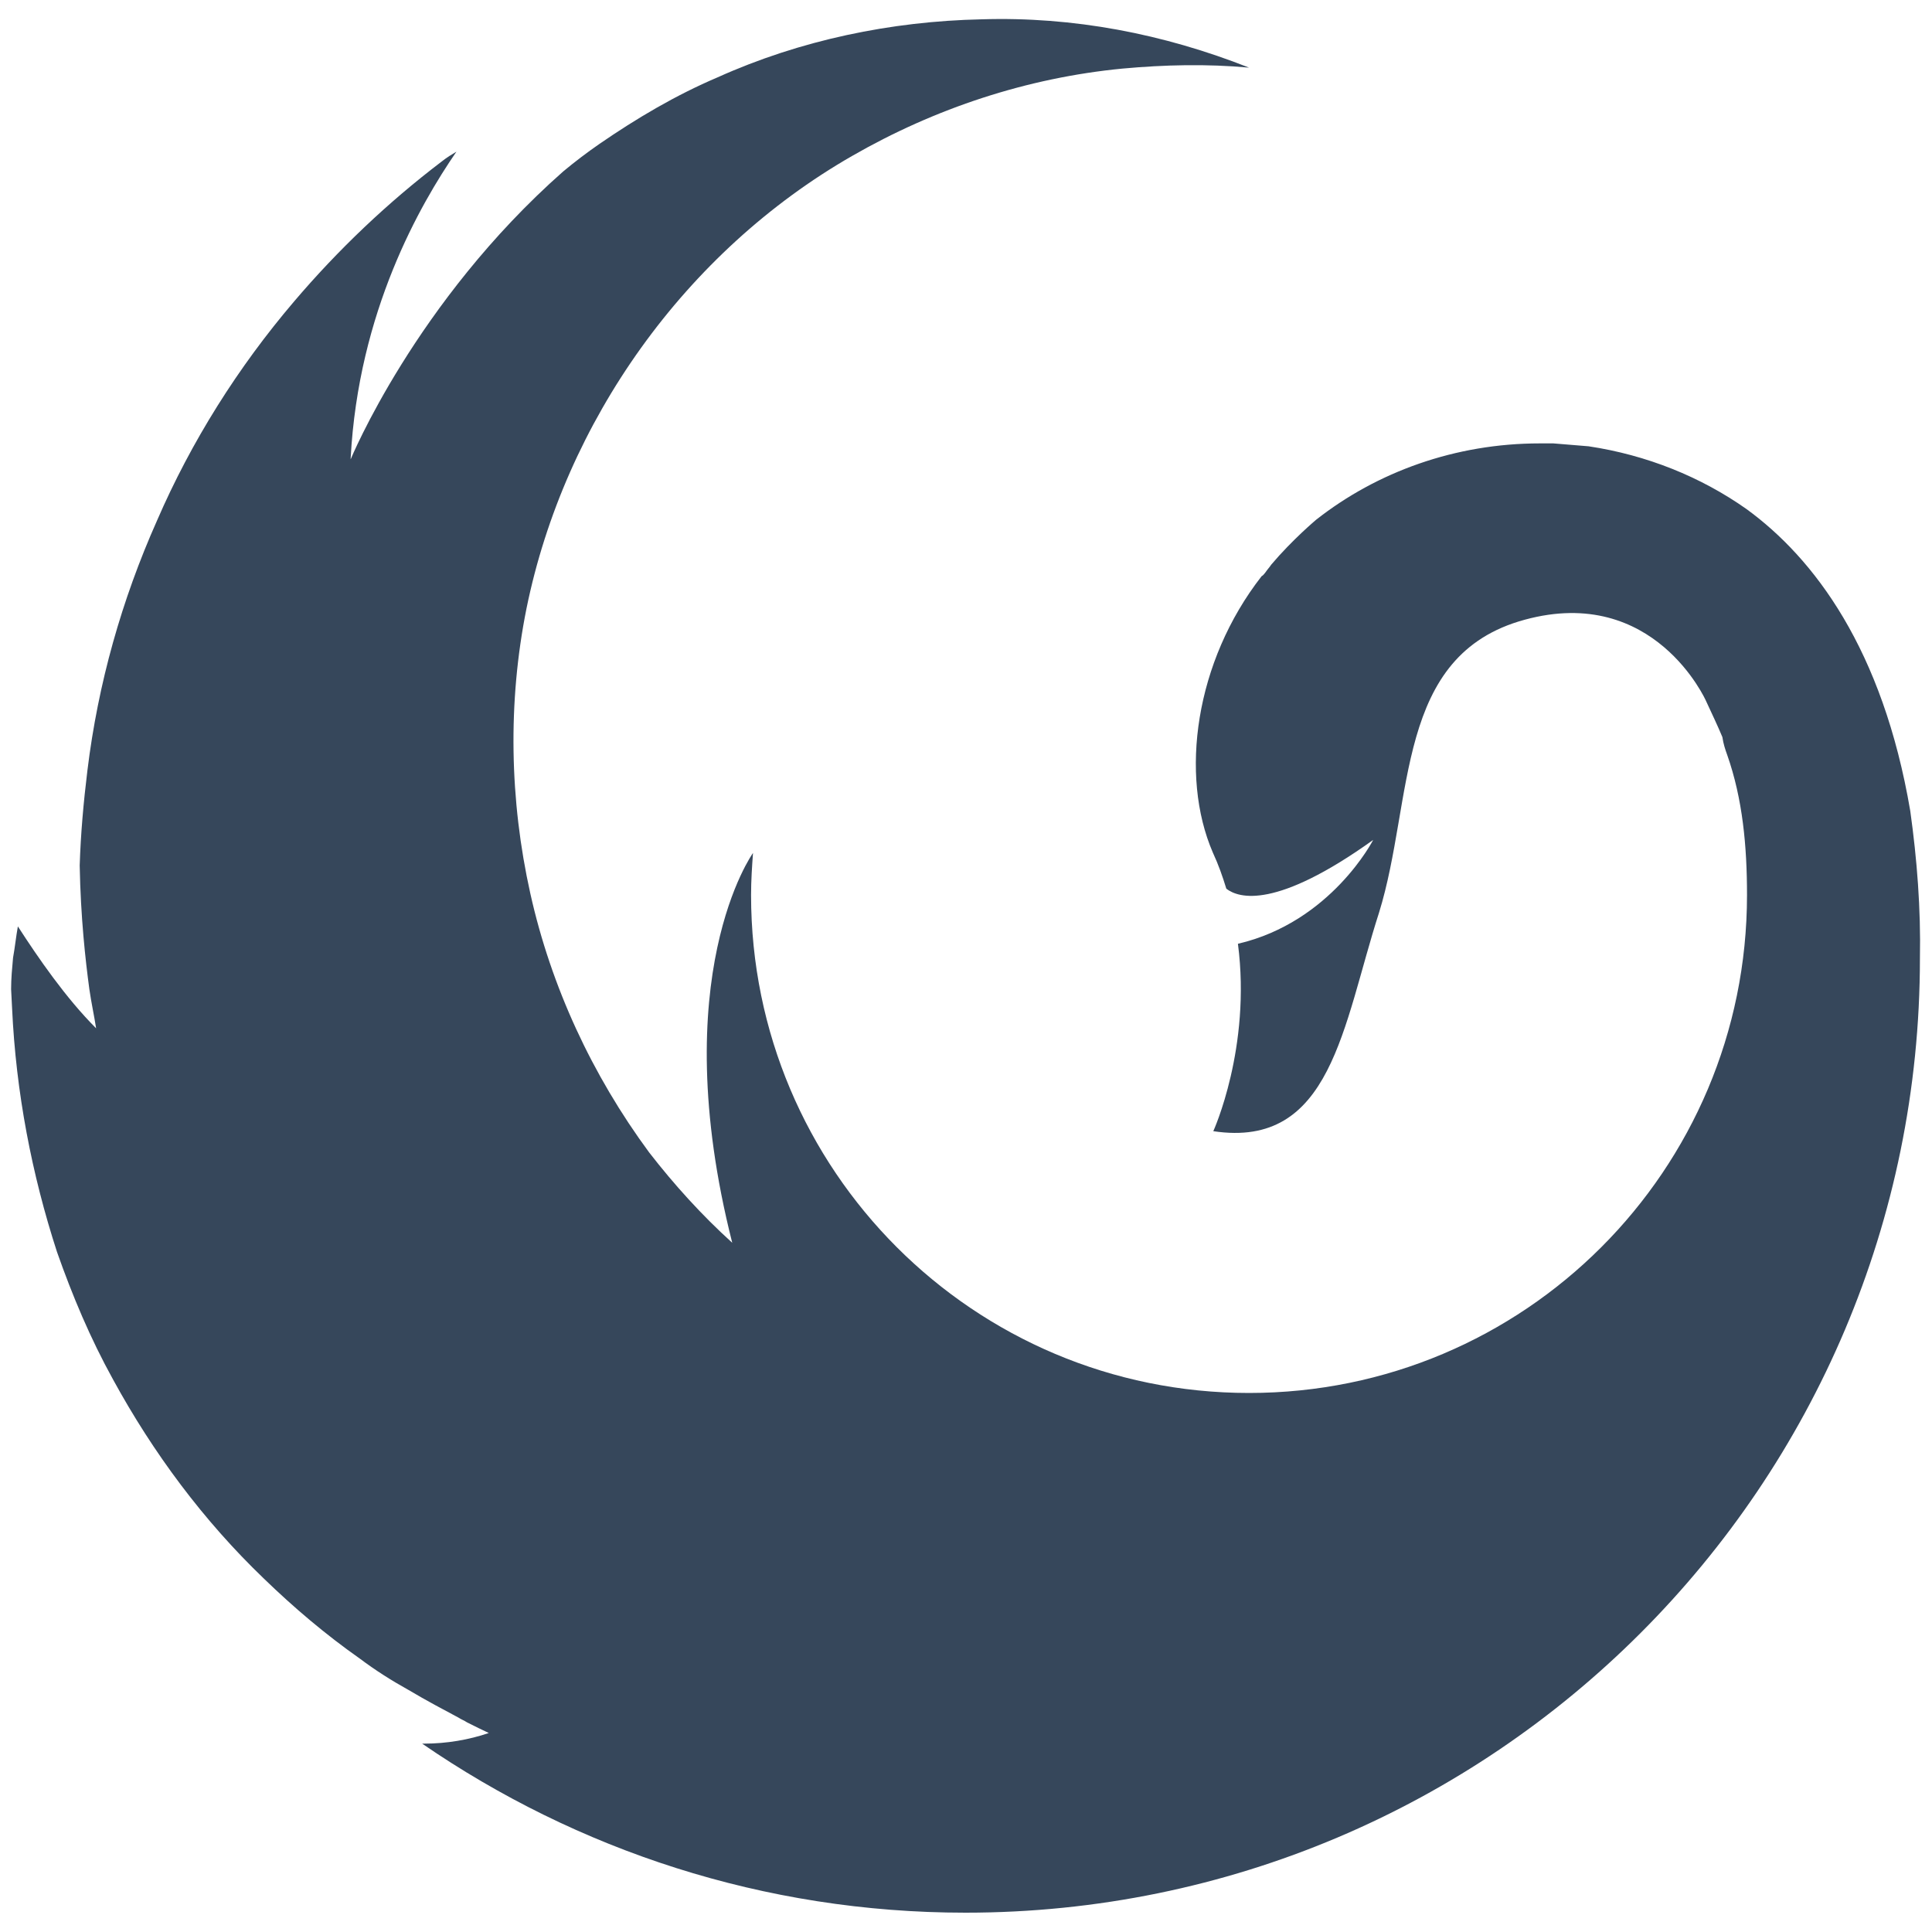 <?xml version="1.0" encoding="utf-8"?>
<!-- Generator: Adobe Illustrator 25.1.0, SVG Export Plug-In . SVG Version: 6.00 Build 0)  -->
<svg version="1.1" id="Layer_1" xmlns="http://www.w3.org/2000/svg" xmlns:xlink="http://www.w3.org/1999/xlink" x="0px" y="0px"
	 viewBox="0 0 400 400" style="enable-background:new 0 0 400 400;" xml:space="preserve">
<style type="text/css">
	.st0{fill:#36475B;}
</style>
<path class="st0" d="M395.5,167.9c-5.7-33.5-19.9-52.3-33.9-62.5c-9.5-6.7-20.7-11.2-32.7-13l0,0c-2.4-0.2-4.9-0.4-7.3-0.6
	c-1,0-1.8,0-2.8,0c-17.5,0-33.7,5.9-46.3,15.8c0,0-4.9,4.1-9.3,9.3c-0.4,0.6-0.8,1-1.2,1.6c-0.2,0.2-0.4,0.6-0.8,0.8
	c-13.8,17.7-17,41.2-10.1,57.2c1.2,2.6,2,4.9,2.8,7.5c2.6,2,10.3,4.3,30.4-10.1c0,0-8.7,17-28,21.5c2.8,21.5-5.1,38.8-5.1,38.8
	c24.5,3.7,26.8-21.9,34.3-45.2c7.3-23.5,3.2-53.4,30.2-60.7c26.8-7.3,37.5,16.8,37.5,16.8c1.2,2.6,2.4,5.1,3.4,7.5
	c0.2,1.4,0.6,2.6,1,3.7c3.2,9.1,4.1,18.9,4.1,29c0,57-46.1,103.1-103.1,103.1s-103.1-46.1-103.1-103.1c0-3,0.2-5.9,0.4-8.7
	c0,0-18.3,25.4-4.3,80.7c-6.3-5.7-12-12-17.2-18.7c-11.8-16-20.3-34.3-24.6-53.6s-4.7-39.6-0.8-59c7.9-38.8,32.9-73.9,67.4-93.7
	c17.2-9.9,36.3-16.2,56-18.1c8.7-0.8,17.5-1,26.2-0.2C240.9,7,222.2,3.4,203.2,4c-18.7,0.4-37.5,4.3-54.6,12
	c-8.7,3.7-16.8,8.5-24.5,13.8c-2.6,1.8-5.1,3.7-7.5,5.7c-30.6,27-44,59.6-44,59.6v-0.2v0.2v-0.2c1.6-30.4,14.4-52.6,21.9-63.5
	c-1,0.6-2,1.2-3,2c-11.2,8.5-21.5,18.3-30.6,29c-11.6,13.6-21.3,29-28.4,45.4c-7.3,16.4-12.2,33.7-14.4,51.7
	c-0.8,6.5-1.4,13.2-1.6,19.7c0.2,10.8,1.2,19.7,2,25.6c0.4,2.8,1,5.5,1.4,8.1c-6.3-6.3-12-14.6-16.2-21.1c-0.4,2.2-0.6,4.3-1,6.5
	c-0.2,2.2-0.4,4.3-0.4,6.5l0.2,3.9c0.8,17.5,4.1,34.5,9.3,50.5c3.2,9.1,6.9,17.9,11.6,26.4c8.3,15.2,18.7,29.2,31.2,41.2
	c6.3,6.1,12.8,11.6,19.9,16.6c3.2,2.4,6.5,4.5,10.1,6.5c3.7,2.2,7.3,4.1,10.3,5.7c0.6,0.4,1.2,0.6,1.8,1c1.6,0.8,3.2,1.6,4.5,2.2
	c-4.1,1.4-8.7,2.2-13.4,2.2c-0.2,0-0.4,0-0.4,0C119.4,383,158.1,396,199.9,396c109.2,0,197.6-88.5,197.6-197.6
	C397.7,188.2,396.9,177.9,395.5,167.9z"/>
</svg>
